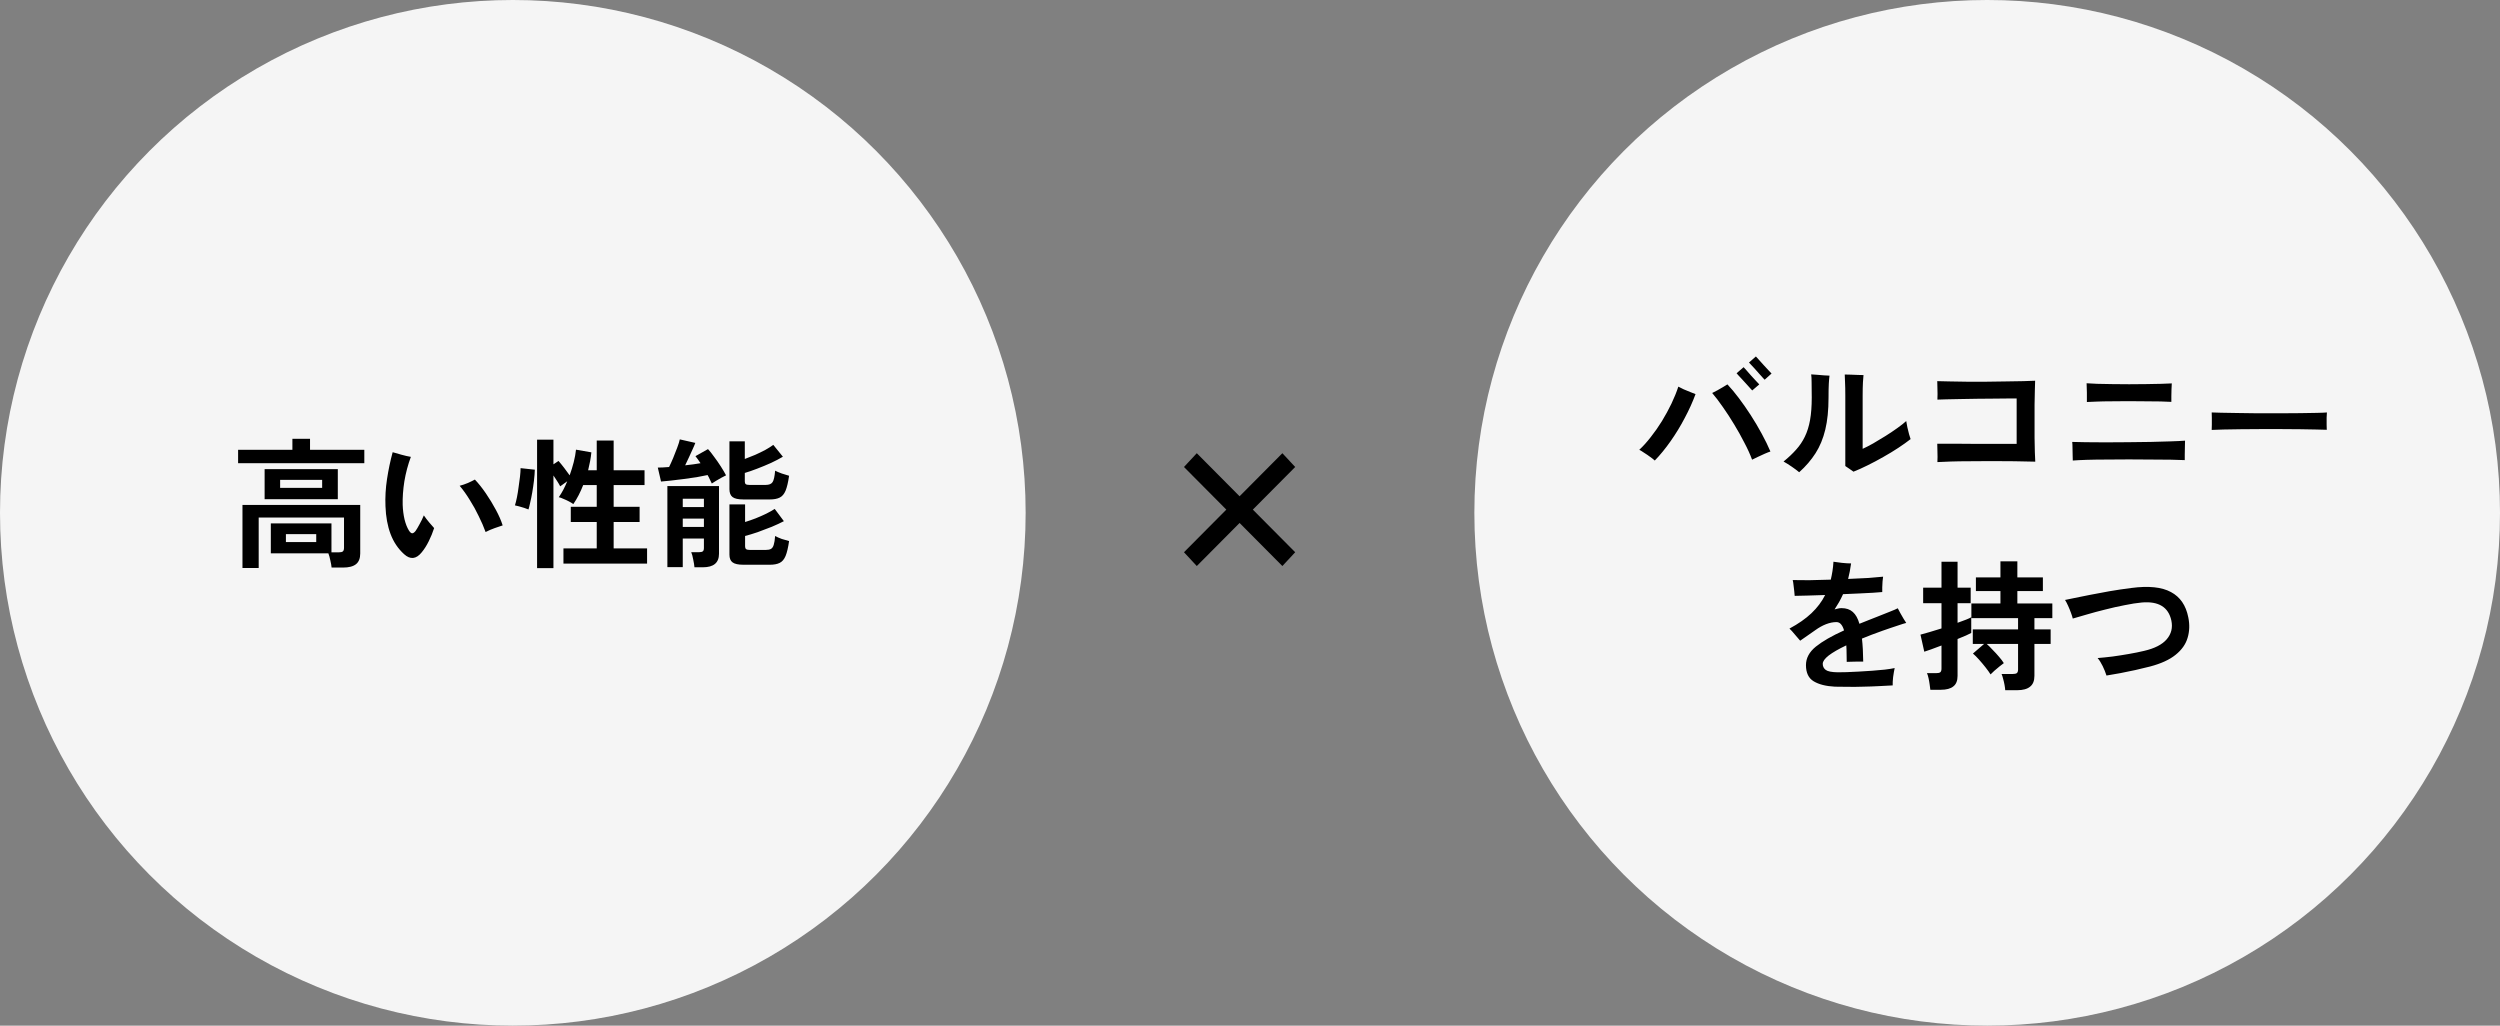 <svg width="390" height="160" viewBox="0 0 390 160" fill="none" xmlns="http://www.w3.org/2000/svg">
<rect x="0" y="0" width="390" height="160" fill="#808080" stroke="none"/>
<path d="M184.7 86.15L200.05 70.7L202.05 72.85L186.7 88.3L184.7 86.15ZM184.7 72.85L186.7 70.7L202.05 86.15L200.05 88.3L184.7 72.85Z" fill="black"/>
<circle cx="80" cy="80" r="80" fill="#F5F5F5"/>
<circle cx="310" cy="80" r="80" fill="#F5F5F5"/>
<path d="M37.826 88.606V78.772H56.196V86.34C56.196 87.103 55.976 87.66 55.536 88.012C55.096 88.364 54.421 88.54 53.512 88.54H51.73C51.701 88.232 51.635 87.858 51.532 87.418C51.444 86.978 51.341 86.611 51.224 86.318H42.248V81.654H51.708V86.164H52.852C53.145 86.164 53.351 86.12 53.468 86.032C53.6 85.929 53.666 85.739 53.666 85.46V80.73H40.356V88.606H37.826ZM41.28 77.87V73.184H52.698V77.87H41.28ZM37.144 72.26V70.17H45.614V68.454H48.364V70.17H56.834V72.26H37.144ZM43.7 76.11H50.256V74.856H43.7V76.11ZM44.602 84.558H49.332V83.326H44.602V84.558ZM63.038 86.45C62.099 85.599 61.395 84.551 60.926 83.304C60.457 82.057 60.193 80.613 60.134 78.97C60.075 77.577 60.156 76.161 60.376 74.724C60.596 73.287 60.889 71.893 61.256 70.544C61.652 70.661 62.114 70.793 62.642 70.94C63.17 71.087 63.654 71.197 64.094 71.27C63.639 72.502 63.302 73.771 63.082 75.076C62.877 76.381 62.789 77.606 62.818 78.75C62.847 79.557 62.943 80.312 63.104 81.016C63.28 81.72 63.507 82.299 63.786 82.754C63.962 83.033 64.131 83.179 64.292 83.194C64.453 83.194 64.629 83.077 64.82 82.842C64.996 82.593 65.209 82.233 65.458 81.764C65.722 81.295 65.942 80.84 66.118 80.4C66.367 80.767 66.653 81.141 66.976 81.522C67.313 81.889 67.563 82.175 67.724 82.38C67.504 83.069 67.225 83.751 66.888 84.426C66.565 85.086 66.199 85.665 65.788 86.164C64.923 87.235 64.006 87.33 63.038 86.45ZM75.754 82.996C75.461 82.189 75.101 81.361 74.676 80.51C74.265 79.645 73.803 78.809 73.29 78.002C72.791 77.181 72.263 76.44 71.706 75.78C72.117 75.677 72.549 75.531 73.004 75.34C73.459 75.135 73.818 74.959 74.082 74.812C74.654 75.413 75.226 76.132 75.798 76.968C76.37 77.804 76.891 78.662 77.36 79.542C77.829 80.407 78.181 81.214 78.416 81.962C78.093 82.065 77.683 82.204 77.184 82.38C76.685 82.556 76.209 82.761 75.754 82.996ZM83.784 88.628V68.586H86.336V72.436L87.128 71.908C87.377 72.187 87.671 72.546 88.008 72.986C88.345 73.426 88.631 73.815 88.866 74.152C89.115 73.463 89.328 72.773 89.504 72.084C89.68 71.38 89.797 70.735 89.856 70.148L92.254 70.566C92.21 71.021 92.144 71.483 92.056 71.952C91.968 72.421 91.865 72.891 91.748 73.36H93.09V68.718H95.73V73.36H100.548V75.67H95.73V79.058H99.778V81.434H95.73V85.548H100.944V87.924H87.898V85.548H93.09V81.434H89.042V79.058H93.09V75.67H90.978C90.538 76.799 90.025 77.789 89.438 78.64C89.262 78.508 89.035 78.369 88.756 78.222C88.477 78.075 88.191 77.943 87.898 77.826C87.619 77.694 87.377 77.606 87.172 77.562C87.656 76.873 88.096 76.044 88.492 75.076L87.392 75.868C87.275 75.633 87.121 75.369 86.93 75.076C86.739 74.768 86.541 74.467 86.336 74.174V88.628H83.784ZM82.442 79.476C82.281 79.403 82.061 79.322 81.782 79.234C81.518 79.146 81.247 79.065 80.968 78.992C80.704 78.919 80.491 78.867 80.33 78.838C80.433 78.515 80.535 78.105 80.638 77.606C80.741 77.093 80.829 76.55 80.902 75.978C80.99 75.406 81.063 74.863 81.122 74.35C81.181 73.822 81.21 73.382 81.21 73.03L83.432 73.272C83.417 73.771 83.373 74.335 83.3 74.966C83.227 75.582 83.139 76.191 83.036 76.792C82.933 77.393 82.823 77.936 82.706 78.42C82.603 78.904 82.515 79.256 82.442 79.476ZM108.336 88.496C108.307 88.159 108.241 87.748 108.138 87.264C108.05 86.78 107.947 86.406 107.83 86.142H109.04C109.319 86.142 109.517 86.098 109.634 86.01C109.751 85.922 109.81 85.746 109.81 85.482V84.008H106.51V88.474H104.112V75.824H112.164V86.384C112.164 87.792 111.328 88.496 109.656 88.496H108.336ZM115.97 88.1C115.163 88.1 114.599 87.975 114.276 87.726C113.953 87.491 113.792 87.088 113.792 86.516V78.684H116.234V81.434C116.762 81.273 117.312 81.082 117.884 80.862C118.471 80.627 119.021 80.385 119.534 80.136C120.062 79.872 120.502 79.623 120.854 79.388L122.284 81.302C121.756 81.581 121.125 81.874 120.392 82.182C119.659 82.475 118.925 82.754 118.192 83.018C117.459 83.267 116.806 83.465 116.234 83.612V85.24C116.234 85.431 116.285 85.57 116.388 85.658C116.491 85.746 116.689 85.79 116.982 85.79H119.446C119.798 85.79 120.069 85.739 120.26 85.636C120.465 85.519 120.612 85.306 120.7 84.998C120.803 84.675 120.876 84.213 120.92 83.612C121.169 83.759 121.514 83.913 121.954 84.074C122.409 84.221 122.79 84.331 123.098 84.404C122.951 85.431 122.768 86.208 122.548 86.736C122.328 87.264 122.02 87.623 121.624 87.814C121.243 88.005 120.729 88.1 120.084 88.1H115.97ZM115.97 77.914C115.163 77.914 114.599 77.789 114.276 77.54C113.953 77.291 113.792 76.88 113.792 76.308V68.85H116.19V71.6C116.703 71.409 117.239 71.197 117.796 70.962C118.353 70.713 118.881 70.456 119.38 70.192C119.879 69.913 120.297 69.649 120.634 69.4L122.13 71.248C121.617 71.556 121.001 71.879 120.282 72.216C119.563 72.539 118.837 72.839 118.104 73.118C117.385 73.397 116.747 73.617 116.19 73.778V75.098C116.19 75.289 116.234 75.428 116.322 75.516C116.425 75.604 116.623 75.648 116.916 75.648H119.446C119.974 75.648 120.333 75.501 120.524 75.208C120.715 74.915 120.847 74.321 120.92 73.426C121.169 73.558 121.514 73.705 121.954 73.866C122.409 74.013 122.79 74.13 123.098 74.218C122.951 75.245 122.768 76.022 122.548 76.55C122.328 77.078 122.02 77.437 121.624 77.628C121.243 77.819 120.729 77.914 120.084 77.914H115.97ZM111.042 75.428C110.969 75.252 110.873 75.054 110.756 74.834C110.653 74.599 110.529 74.357 110.382 74.108C109.898 74.211 109.333 74.321 108.688 74.438C108.043 74.541 107.375 74.636 106.686 74.724C105.997 74.812 105.337 74.893 104.706 74.966C104.09 75.039 103.562 75.091 103.122 75.12L102.616 72.942C102.851 72.942 103.115 72.935 103.408 72.92C103.716 72.891 104.039 72.869 104.376 72.854C104.567 72.473 104.779 72.003 105.014 71.446C105.249 70.889 105.461 70.346 105.652 69.818C105.857 69.275 105.989 68.85 106.048 68.542L108.468 69.092C108.38 69.341 108.241 69.671 108.05 70.082C107.874 70.478 107.683 70.896 107.478 71.336C107.273 71.776 107.075 72.194 106.884 72.59C107.324 72.546 107.749 72.495 108.16 72.436C108.571 72.377 108.945 72.319 109.282 72.26C109.003 71.835 108.739 71.468 108.49 71.16L110.448 70.06C110.727 70.353 111.042 70.749 111.394 71.248C111.761 71.732 112.113 72.238 112.45 72.766C112.787 73.294 113.059 73.756 113.264 74.152C113.073 74.24 112.831 74.365 112.538 74.526C112.259 74.673 111.981 74.834 111.702 75.01C111.438 75.171 111.218 75.311 111.042 75.428ZM106.51 82.204H109.81V80.906H106.51V82.204ZM106.51 79.102H109.81V77.804H106.51V79.102Z" fill="black"/>
<path d="M273.326 71.712C273.018 70.876 272.615 69.989 272.116 69.05C271.632 68.097 271.104 67.151 270.532 66.212C269.96 65.259 269.373 64.357 268.772 63.506C268.185 62.655 267.628 61.922 267.1 61.306C267.335 61.189 267.606 61.049 267.914 60.888C268.222 60.712 268.515 60.543 268.794 60.382C269.087 60.206 269.315 60.067 269.476 59.964C270.033 60.551 270.627 61.262 271.258 62.098C271.889 62.934 272.512 63.829 273.128 64.782C273.744 65.735 274.316 66.703 274.844 67.686C275.372 68.654 275.819 69.571 276.186 70.436C275.951 70.509 275.651 70.627 275.284 70.788C274.917 70.949 274.551 71.118 274.184 71.294C273.832 71.455 273.546 71.595 273.326 71.712ZM258.146 71.844C257.955 71.668 257.713 71.477 257.42 71.272C257.127 71.052 256.826 70.847 256.518 70.656C256.225 70.451 255.961 70.289 255.726 70.172C256.327 69.615 256.929 68.947 257.53 68.17C258.146 67.393 258.725 66.564 259.268 65.684C259.811 64.789 260.302 63.887 260.742 62.978C261.182 62.054 261.541 61.167 261.82 60.316C262.055 60.433 262.333 60.573 262.656 60.734C262.993 60.881 263.331 61.02 263.668 61.152C264.005 61.284 264.284 61.394 264.504 61.482C264.049 62.714 263.485 63.961 262.81 65.222C262.15 66.483 261.417 67.686 260.61 68.83C259.818 69.959 258.997 70.964 258.146 71.844ZM273.348 60.91C273.319 60.881 273.223 60.778 273.062 60.602C272.901 60.411 272.703 60.191 272.468 59.942C272.248 59.693 272.021 59.443 271.786 59.194C271.566 58.945 271.368 58.732 271.192 58.556C271.031 58.365 270.935 58.255 270.906 58.226L272.006 57.28C272.05 57.324 272.189 57.478 272.424 57.742C272.659 58.006 272.923 58.307 273.216 58.644C273.524 58.967 273.795 59.26 274.03 59.524C274.265 59.773 274.404 59.92 274.448 59.964L273.348 60.91ZM275.284 59.238C275.255 59.209 275.159 59.106 274.998 58.93C274.837 58.739 274.639 58.519 274.404 58.27C274.184 58.006 273.957 57.749 273.722 57.5C273.487 57.251 273.289 57.038 273.128 56.862C272.967 56.686 272.871 56.583 272.842 56.554L273.92 55.608C273.964 55.652 274.103 55.806 274.338 56.07C274.573 56.319 274.837 56.613 275.13 56.95C275.438 57.273 275.709 57.566 275.944 57.83C276.179 58.079 276.318 58.226 276.362 58.27L275.284 59.238ZM289.144 73.582C288.968 73.45 288.748 73.296 288.484 73.12C288.235 72.944 288.029 72.805 287.868 72.702V61.68C287.868 60.859 287.853 60.162 287.824 59.59C287.809 59.018 287.795 58.629 287.78 58.424C288.015 58.424 288.323 58.431 288.704 58.446C289.085 58.461 289.459 58.475 289.826 58.49C290.207 58.505 290.501 58.512 290.706 58.512C290.691 58.732 290.662 59.113 290.618 59.656C290.589 60.199 290.574 60.881 290.574 61.702V70.018C291.029 69.813 291.571 69.534 292.202 69.182C292.833 68.815 293.478 68.427 294.138 68.016C294.813 67.591 295.436 67.173 296.008 66.762C296.58 66.351 297.035 65.992 297.372 65.684C297.416 65.948 297.475 66.271 297.548 66.652C297.636 67.019 297.724 67.378 297.812 67.73C297.915 68.067 297.995 68.324 298.054 68.5C297.511 68.925 296.873 69.38 296.14 69.864C295.407 70.348 294.622 70.825 293.786 71.294C292.965 71.763 292.151 72.196 291.344 72.592C290.552 72.988 289.819 73.318 289.144 73.582ZM280.674 73.67C280.381 73.421 279.999 73.135 279.53 72.812C279.061 72.489 278.628 72.218 278.232 71.998C278.995 71.382 279.647 70.766 280.19 70.15C280.747 69.534 281.202 68.859 281.554 68.126C281.921 67.378 282.192 66.513 282.368 65.53C282.544 64.547 282.632 63.381 282.632 62.032C282.632 60.976 282.625 60.184 282.61 59.656C282.61 59.113 282.588 58.695 282.544 58.402C282.823 58.417 283.138 58.439 283.49 58.468C283.857 58.497 284.209 58.527 284.546 58.556C284.898 58.571 285.184 58.585 285.404 58.6C285.36 58.923 285.323 59.341 285.294 59.854C285.265 60.367 285.25 61.108 285.25 62.076C285.25 63.983 285.081 65.633 284.744 67.026C284.407 68.419 283.901 69.644 283.226 70.7C282.551 71.756 281.701 72.746 280.674 73.67ZM302.234 72.086C302.249 71.895 302.256 71.624 302.256 71.272C302.256 70.905 302.249 70.531 302.234 70.15C302.234 69.769 302.227 69.461 302.212 69.226C302.417 69.226 302.843 69.226 303.488 69.226C304.133 69.226 304.918 69.226 305.842 69.226C306.766 69.226 307.749 69.233 308.79 69.248C309.831 69.248 310.858 69.248 311.87 69.248C312.882 69.248 313.791 69.248 314.598 69.248V62.164C314.29 62.164 313.813 62.164 313.168 62.164C312.537 62.164 311.804 62.171 310.968 62.186C310.147 62.186 309.296 62.193 308.416 62.208C307.536 62.223 306.678 62.237 305.842 62.252C305.021 62.267 304.287 62.281 303.642 62.296C303.011 62.311 302.542 62.325 302.234 62.34C302.249 62.105 302.256 61.812 302.256 61.46C302.256 61.108 302.249 60.749 302.234 60.382C302.234 60.015 302.227 59.707 302.212 59.458C302.667 59.473 303.29 59.487 304.082 59.502C304.889 59.517 305.791 59.531 306.788 59.546C307.8 59.546 308.841 59.546 309.912 59.546C310.983 59.531 312.017 59.517 313.014 59.502C314.011 59.487 314.899 59.473 315.676 59.458C316.468 59.443 317.069 59.421 317.48 59.392C317.465 59.744 317.451 60.25 317.436 60.91C317.421 61.555 317.407 62.296 317.392 63.132C317.392 63.968 317.392 64.833 317.392 65.728C317.392 66.608 317.392 67.466 317.392 68.302C317.407 69.123 317.421 69.864 317.436 70.524C317.465 71.169 317.487 71.668 317.502 72.02C316.49 71.991 315.397 71.969 314.224 71.954C313.051 71.939 311.87 71.932 310.682 71.932C309.494 71.932 308.35 71.939 307.25 71.954C306.165 71.954 305.182 71.969 304.302 71.998C303.437 72.027 302.747 72.057 302.234 72.086ZM323.354 71.844C323.354 71.639 323.347 71.353 323.332 70.986C323.332 70.619 323.325 70.245 323.31 69.864C323.31 69.483 323.295 69.175 323.266 68.94C323.779 68.955 324.483 68.969 325.378 68.984C326.287 68.999 327.307 69.006 328.436 69.006C329.58 69.006 330.761 68.999 331.978 68.984C333.195 68.969 334.376 68.955 335.52 68.94C336.679 68.911 337.72 68.881 338.644 68.852C339.583 68.823 340.323 68.786 340.866 68.742C340.866 68.977 340.859 69.299 340.844 69.71C340.829 70.121 340.822 70.524 340.822 70.92C340.822 71.301 340.822 71.587 340.822 71.778C340.294 71.749 339.568 71.727 338.644 71.712C337.735 71.697 336.715 71.69 335.586 71.69C334.471 71.675 333.313 71.668 332.11 71.668C330.907 71.668 329.741 71.675 328.612 71.69C327.483 71.69 326.456 71.705 325.532 71.734C324.623 71.763 323.897 71.8 323.354 71.844ZM325.554 62.714C325.569 62.303 325.569 61.812 325.554 61.24C325.539 60.653 325.525 60.177 325.51 59.81V59.788C325.921 59.817 326.471 59.847 327.16 59.876C327.849 59.891 328.627 59.905 329.492 59.92C330.357 59.935 331.245 59.942 332.154 59.942C333.063 59.927 333.951 59.92 334.816 59.92C335.681 59.905 336.459 59.891 337.148 59.876C337.837 59.861 338.387 59.839 338.798 59.81C338.783 60.059 338.769 60.367 338.754 60.734C338.754 61.086 338.747 61.438 338.732 61.79C338.732 62.142 338.732 62.443 338.732 62.692C338.307 62.663 337.742 62.641 337.038 62.626C336.334 62.611 335.549 62.604 334.684 62.604C333.819 62.589 332.924 62.582 332 62.582C331.091 62.582 330.211 62.589 329.36 62.604C328.524 62.604 327.769 62.619 327.094 62.648C326.434 62.663 325.921 62.685 325.554 62.714ZM345.024 67.07C345.039 66.865 345.046 66.586 345.046 66.234C345.046 65.882 345.046 65.53 345.046 65.178C345.046 64.826 345.039 64.547 345.024 64.342C345.303 64.357 345.794 64.371 346.498 64.386C347.217 64.401 348.067 64.415 349.05 64.43C350.047 64.445 351.111 64.459 352.24 64.474C353.369 64.474 354.499 64.474 355.628 64.474C356.757 64.474 357.821 64.467 358.818 64.452C359.83 64.437 360.703 64.423 361.436 64.408C362.169 64.393 362.69 64.371 362.998 64.342C362.983 64.533 362.969 64.804 362.954 65.156C362.954 65.508 362.954 65.867 362.954 66.234C362.969 66.586 362.976 66.857 362.976 67.048C362.609 67.033 362.067 67.019 361.348 67.004C360.644 66.989 359.815 66.975 358.862 66.96C357.923 66.945 356.919 66.938 355.848 66.938C354.792 66.938 353.721 66.938 352.636 66.938C351.551 66.938 350.517 66.945 349.534 66.96C348.551 66.975 347.664 66.989 346.872 67.004C346.095 67.019 345.479 67.041 345.024 67.07ZM286.24 107.122C284.847 107.049 283.747 106.77 282.94 106.286C282.133 105.802 281.73 104.959 281.73 103.756C281.73 102.671 282.243 101.71 283.27 100.874C284.311 100.038 285.778 99.195 287.67 98.344C287.553 97.933 287.399 97.618 287.208 97.398C287.017 97.163 286.775 97.046 286.482 97.046C285.969 97.046 285.426 97.156 284.854 97.376C284.297 97.596 283.754 97.897 283.226 98.278C282.903 98.513 282.515 98.784 282.06 99.092C281.62 99.4 281.209 99.686 280.828 99.95C280.608 99.701 280.337 99.385 280.014 99.004C279.691 98.608 279.405 98.293 279.156 98.058C280.549 97.31 281.693 96.511 282.588 95.66C283.497 94.795 284.209 93.849 284.722 92.822C283.71 92.851 282.779 92.881 281.928 92.91C281.092 92.939 280.439 92.954 279.97 92.954C279.955 92.763 279.933 92.521 279.904 92.228C279.875 91.92 279.838 91.612 279.794 91.304C279.765 90.981 279.721 90.71 279.662 90.49C280.322 90.505 281.18 90.512 282.236 90.512C283.292 90.497 284.414 90.468 285.602 90.424C285.705 89.999 285.793 89.551 285.866 89.082C285.939 88.613 285.991 88.129 286.02 87.63C286.357 87.689 286.797 87.747 287.34 87.806C287.897 87.865 288.374 87.894 288.77 87.894C288.653 88.759 288.499 89.566 288.308 90.314C289.467 90.27 290.53 90.219 291.498 90.16C292.481 90.087 293.236 90.021 293.764 89.962C293.735 90.153 293.705 90.402 293.676 90.71C293.661 91.003 293.647 91.304 293.632 91.612C293.632 91.905 293.632 92.155 293.632 92.36C293.295 92.389 292.811 92.426 292.18 92.47C291.549 92.499 290.831 92.536 290.024 92.58C289.232 92.609 288.396 92.646 287.516 92.69C287.325 93.115 287.12 93.526 286.9 93.922C286.68 94.303 286.445 94.685 286.196 95.066C286.372 95.007 286.548 94.963 286.724 94.934C286.9 94.89 287.083 94.868 287.274 94.868C288.007 94.868 288.594 95.066 289.034 95.462C289.489 95.858 289.833 96.474 290.068 97.31C290.493 97.134 290.933 96.958 291.388 96.782C291.857 96.591 292.341 96.401 292.84 96.21C293.529 95.931 294.175 95.675 294.776 95.44C295.377 95.205 295.803 95.022 296.052 94.89C296.155 95.081 296.287 95.33 296.448 95.638C296.609 95.931 296.778 96.225 296.954 96.518C297.13 96.797 297.269 97.017 297.372 97.178C297.079 97.251 296.697 97.369 296.228 97.53C295.773 97.677 295.311 97.831 294.842 97.992C294.387 98.139 294.006 98.271 293.698 98.388C292.495 98.813 291.417 99.224 290.464 99.62C290.581 100.632 290.647 101.827 290.662 103.206C290.442 103.191 290.163 103.191 289.826 103.206C289.503 103.206 289.181 103.213 288.858 103.228C288.55 103.228 288.293 103.235 288.088 103.25C288.073 102.781 288.066 102.333 288.066 101.908C288.066 101.468 288.051 101.057 288.022 100.676C286.819 101.248 285.903 101.776 285.272 102.26C284.656 102.744 284.348 103.177 284.348 103.558C284.348 103.954 284.502 104.269 284.81 104.504C285.118 104.739 285.741 104.863 286.68 104.878C287.032 104.878 287.494 104.871 288.066 104.856C288.638 104.827 289.269 104.797 289.958 104.768C290.647 104.724 291.344 104.68 292.048 104.636C292.752 104.577 293.412 104.519 294.028 104.46C294.644 104.387 295.157 104.306 295.568 104.218C295.48 104.629 295.399 105.098 295.326 105.626C295.267 106.154 295.245 106.587 295.26 106.924C294.644 106.968 293.933 107.005 293.126 107.034C292.334 107.078 291.513 107.107 290.662 107.122C289.826 107.151 289.019 107.159 288.242 107.144C287.465 107.144 286.797 107.137 286.24 107.122ZM312.816 107.672C312.801 107.437 312.765 107.159 312.706 106.836C312.647 106.513 312.574 106.198 312.486 105.89C312.413 105.582 312.332 105.333 312.244 105.142H313.982C314.275 105.142 314.488 105.098 314.62 105.01C314.752 104.907 314.818 104.717 314.818 104.438V100.456H309.934C310.213 100.705 310.521 101.013 310.858 101.38C311.21 101.732 311.54 102.091 311.848 102.458C312.171 102.825 312.42 103.155 312.596 103.448C312.449 103.551 312.229 103.719 311.936 103.954C311.657 104.174 311.379 104.409 311.1 104.658C310.836 104.893 310.645 105.076 310.528 105.208C310.337 104.9 310.081 104.541 309.758 104.13C309.435 103.719 309.098 103.316 308.746 102.92C308.394 102.524 308.071 102.201 307.778 101.952L309.516 100.456H307.756V98.19H314.818V96.43H307.536V94.142H312.068V92.206H308.24V90.072H312.068V87.564H314.708V90.072H318.69V92.206H314.708V94.142H320.164V96.43H317.37V98.19H319.9V100.456H317.37V105.428C317.37 106.205 317.143 106.77 316.688 107.122C316.248 107.489 315.573 107.672 314.664 107.672H312.816ZM301.134 107.606C301.119 107.386 301.083 107.107 301.024 106.77C300.98 106.433 300.921 106.103 300.848 105.78C300.775 105.443 300.694 105.186 300.606 105.01H302.058C302.351 105.01 302.557 104.966 302.674 104.878C302.806 104.775 302.872 104.585 302.872 104.306V100.698C302.271 100.933 301.721 101.138 301.222 101.314C300.738 101.49 300.393 101.607 300.188 101.666L299.594 99.004C299.946 98.916 300.415 98.784 301.002 98.608C301.589 98.432 302.212 98.241 302.872 98.036V94.098H300.012V91.678H302.872V87.63H305.38V91.678H307.426V94.098H305.38V97.156C306.436 96.789 307.147 96.503 307.514 96.298V98.74C307.367 98.828 307.096 98.96 306.7 99.136C306.319 99.297 305.879 99.481 305.38 99.686V105.428C305.38 106.191 305.16 106.741 304.72 107.078C304.295 107.43 303.642 107.606 302.762 107.606H301.134ZM328.612 105.384C328.465 104.915 328.267 104.423 328.018 103.91C327.769 103.397 327.505 102.979 327.226 102.656C327.959 102.597 328.744 102.517 329.58 102.414C330.431 102.297 331.274 102.165 332.11 102.018C332.961 101.871 333.753 101.71 334.486 101.534C336.129 101.153 337.302 100.551 338.006 99.73C338.725 98.894 338.967 97.919 338.732 96.804C338.277 94.707 336.745 93.768 334.134 93.988C333.342 94.061 332.447 94.201 331.45 94.406C330.453 94.597 329.441 94.824 328.414 95.088C327.402 95.337 326.449 95.594 325.554 95.858C324.674 96.107 323.941 96.32 323.354 96.496C323.295 96.247 323.2 95.946 323.068 95.594C322.936 95.227 322.789 94.868 322.628 94.516C322.467 94.149 322.305 93.841 322.144 93.592C322.467 93.533 322.965 93.431 323.64 93.284C324.315 93.137 325.114 92.976 326.038 92.8C326.977 92.609 327.996 92.419 329.096 92.228C330.211 92.037 331.347 91.869 332.506 91.722C335.19 91.37 337.243 91.583 338.666 92.36C340.103 93.123 341.005 94.435 341.372 96.298C341.607 97.427 341.57 98.498 341.262 99.51C340.969 100.507 340.345 101.387 339.392 102.15C338.453 102.913 337.126 103.521 335.41 103.976C334.691 104.152 333.929 104.335 333.122 104.526C332.33 104.702 331.545 104.863 330.768 105.01C329.991 105.157 329.272 105.281 328.612 105.384Z" fill="black"/>
</svg>

